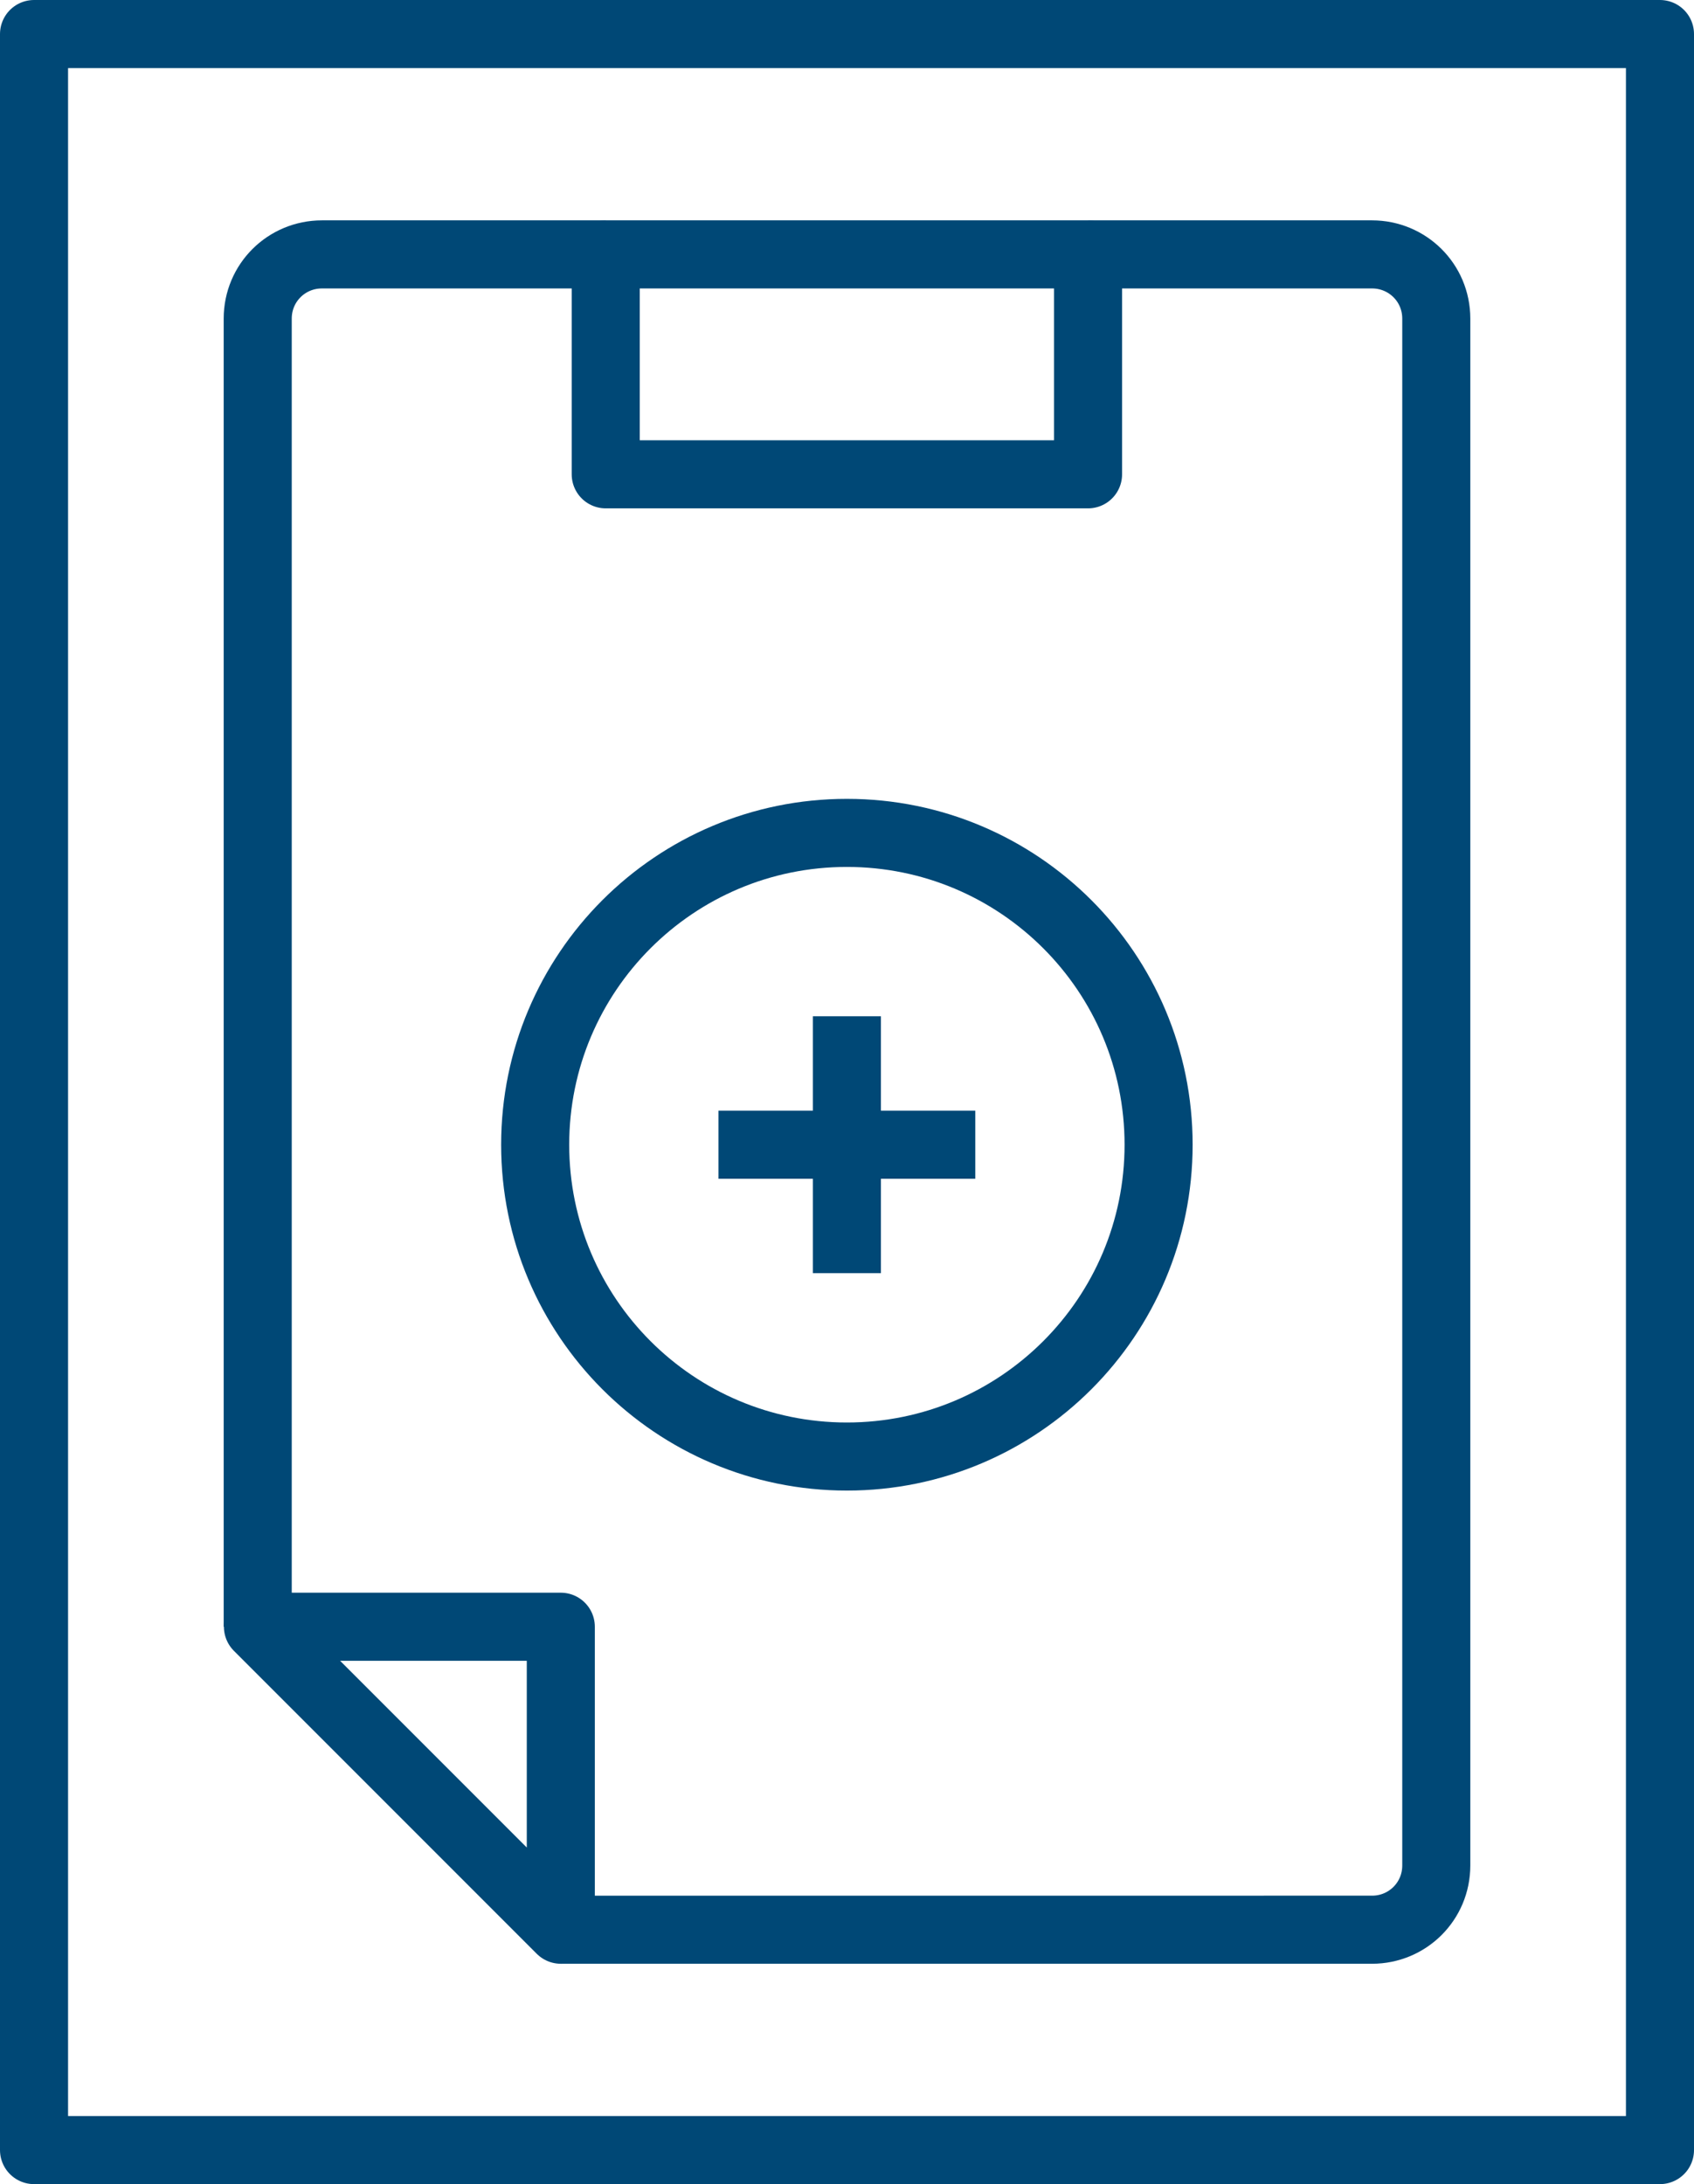 <?xml version="1.0" encoding="UTF-8"?>
<svg id="Layer_2" xmlns="http://www.w3.org/2000/svg" viewBox="0 0 74.67 96.24">
  <g id="Layer_1-2" data-name="Layer_1">
    <g>
      <g>
        <rect x="1.5" y="1.5" width="71.67" height="93.24" fill="none" stroke="#004876" stroke-linejoin="round" stroke-width="3"/>
        <path d="M51.07,50.44c0,7.59-6.15,13.74-13.74,13.74s-13.74-6.15-13.74-13.74,6.15-13.74,13.74-13.74,13.74,6.15,13.74,13.74Z" fill="none" stroke="#004876" stroke-linejoin="round" stroke-width="3"/>
        <g>
          <line x1="37.33" y1="44.78" x2="37.33" y2="56.1" fill="none" stroke="#004876" stroke-linejoin="round" stroke-width="3"/>
          <line x1="42.99" y1="50.44" x2="31.67" y2="50.44" fill="none" stroke="#004876" stroke-linejoin="round" stroke-width="3"/>
        </g>
      </g>
      <g>
        <path d="M11.36,71.68V14.04c0-1.58,1.27-2.83,2.83-2.83h12.52" fill="none" stroke="#004876" stroke-linejoin="round" stroke-width="3"/>
        <path d="M47.96,11.21h12.52c1.55,0,2.83,1.24,2.83,2.83v68.16c0,1.58-1.27,2.83-2.83,2.83H24.72" fill="none" stroke="#004876" stroke-linejoin="round" stroke-width="3"/>
        <polygon points="11.37 71.68 24.72 71.68 24.72 85.03 11.37 71.68" fill="none" stroke="#004876" stroke-linejoin="round" stroke-width="3"/>
        <rect x="26.7" y="11.21" width="21.26" height="9.69" fill="none" stroke="#004876" stroke-linejoin="round" stroke-width="3"/>
      </g>
    </g>
  </g>
</svg>
